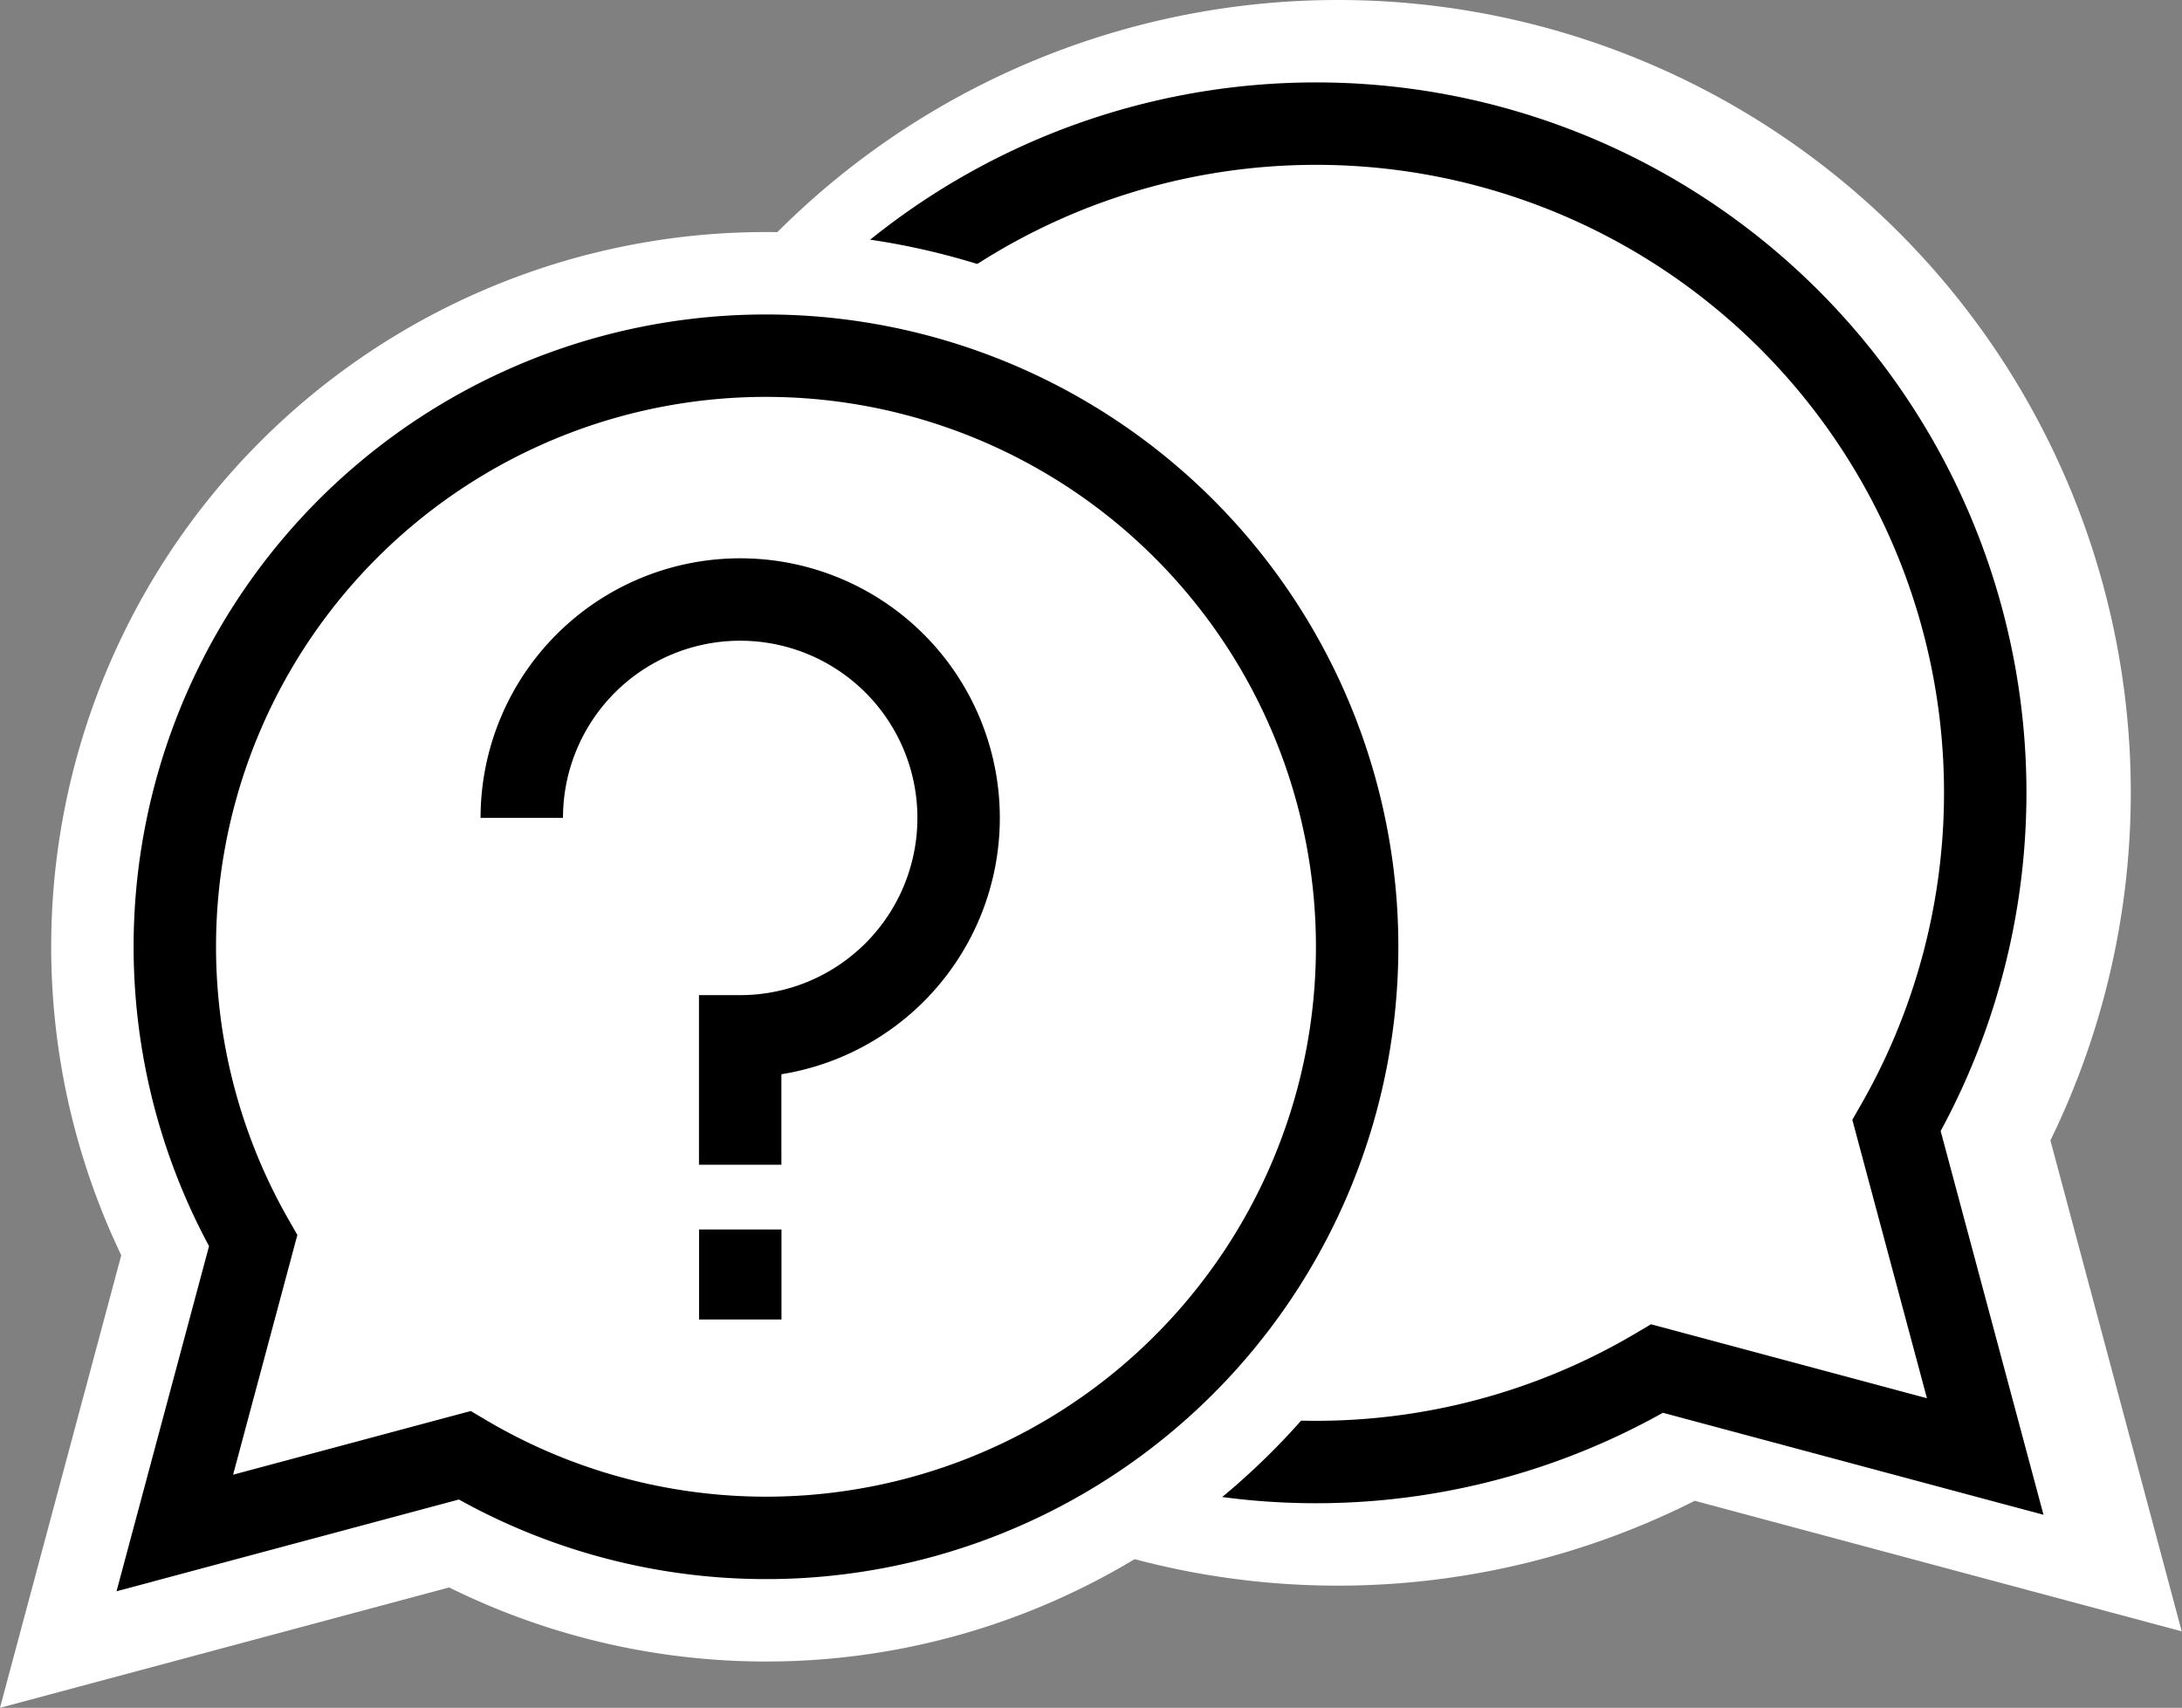 <svg xmlns="http://www.w3.org/2000/svg" xmlns:xlink="http://www.w3.org/1999/xlink" width="52.947" height="41.443" viewBox="0 0 52.947 41.443"><rect x="0" y="0" width="52.947" height="41.443" fill="#808080" stroke="none"/><defs><clipPath id="a"><rect width="52.947" height="41.443" transform="translate(0 0)" fill="none"/></clipPath></defs><g transform="translate(0 0)" clip-path="url(#a)"><path d="M32.464,3A16.235,16.235,0,0,1,46.552,27.313L48.7,35.344,40.742,33.21A16.239,16.239,0,1,1,32.464,3Z" fill="none" stroke="#fff" stroke-miterlimit="10" stroke-width="6"/><path d="M31.932,3A16.235,16.235,0,0,1,46.02,27.313l2.152,8.031L40.21,33.21A16.239,16.239,0,1,1,31.932,3" fill="#fff"/><path d="M31.932,3A16.235,16.235,0,0,1,46.02,27.313l2.152,8.031L40.21,33.21A16.239,16.239,0,1,1,31.932,3Z" fill="none" stroke="#000" stroke-miterlimit="10" stroke-width="2"/><path d="M18.587,8.631A14.341,14.341,0,0,0,6.143,30.107L4.242,37.2l7.033-1.885A14.344,14.344,0,1,0,18.587,8.631Z" fill="none" stroke="#fff" stroke-miterlimit="10" stroke-width="6"/><path d="M18.587,8.631A14.341,14.341,0,0,0,6.143,30.107L4.242,37.2l7.033-1.885A14.344,14.344,0,1,0,18.587,8.631" fill="#fff"/><path d="M18.587,8.631A14.341,14.341,0,0,0,6.143,30.107L4.242,37.2l7.033-1.885A14.344,14.344,0,1,0,18.587,8.631Z" fill="none" stroke="#000" stroke-miterlimit="10" stroke-width="2"/><path d="M12.661,19.848a5.3,5.3,0,1,1,5.3,5.3v3.116" fill="none" stroke="#000" stroke-miterlimit="10" stroke-width="2"/><line y2="2.184" transform="translate(17.963 29.835)" fill="none" stroke="#000" stroke-miterlimit="10" stroke-width="2"/></g></svg>
